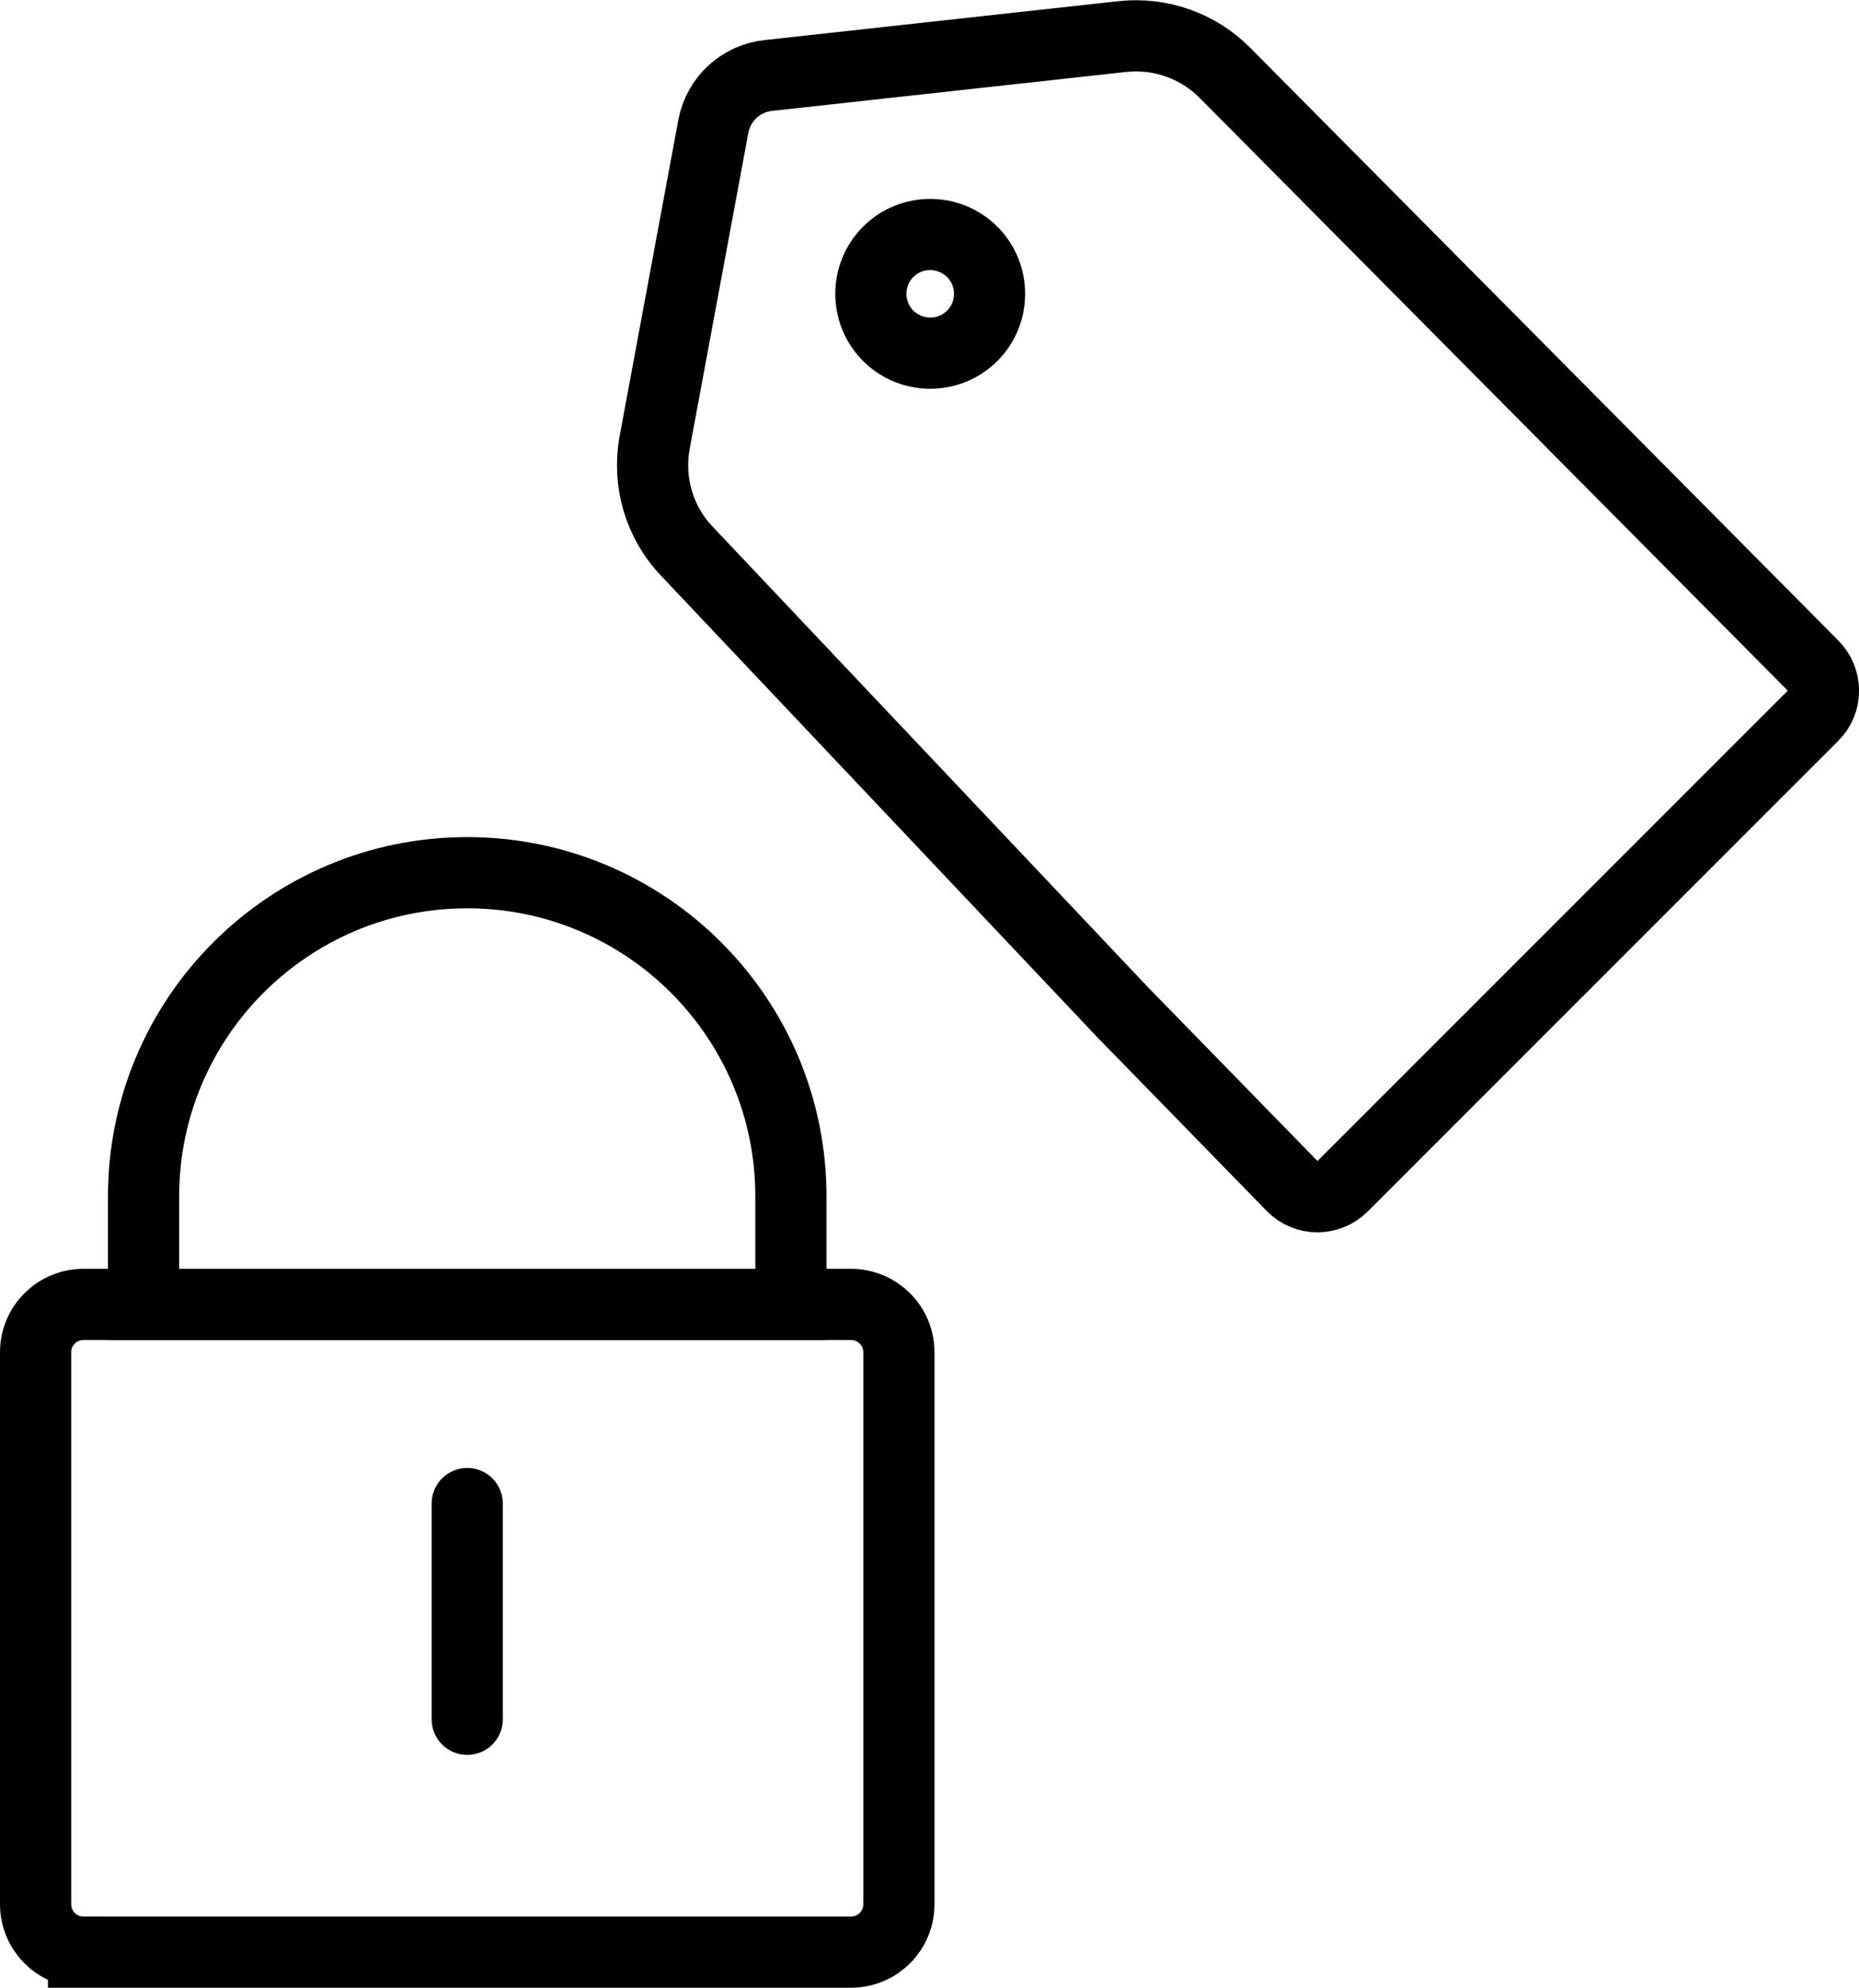<?xml version="1.0" encoding="UTF-8"?><svg id="Layer_2" xmlns="http://www.w3.org/2000/svg" viewBox="0 0 78.34 83.75"><defs><style>.cls-1{fill:#000;stroke-width:0px;}.cls-2{stroke-linecap:round;}.cls-2,.cls-3{fill:none;stroke:#000;stroke-miterlimit:10;stroke-width:3px;}</style></defs><g id="Icons"><path class="cls-3" d="M3.52,82.25h32.34c1.12,0,2.02-.9,2.02-2.02v-23.25c0-1.12-.9-2.02-2.02-2.02H3.52c-1.12,0-2.02.9-2.02,2.02v23.25c0,1.12.9,2.02,2.02,2.02Z"/><path class="cls-2" d="M19.69,63.35v9.09"/><path class="cls-3" d="M33.33,54.96v-4.55c0-7.53-6.11-13.64-13.64-13.64s-13.64,6.11-13.64,13.64v4.55h27.28Z"/><path class="cls-2" d="M27.59,18.63l2.47-13.3c.21-1.15,1.16-2.03,2.32-2.15l14.92-1.64c1.59-.17,3.17.38,4.3,1.51l24.8,24.99c.59.59.59,1.54,0,2.12l-19.82,19.82c-.59.59-1.54.59-2.12,0l-7.15-7.33-18.37-19.43c-1.16-1.22-1.66-2.93-1.35-4.58Z"/><path class="cls-1" d="M39.2,11.38c.16,0,.45.04.71.29.39.39.39,1.03,0,1.42-.26.26-.55.29-.71.29s-.45-.04-.71-.29c-.39-.39-.39-1.03,0-1.42.26-.26.55-.29.71-.29M39.2,8.38c-1.02,0-2.05.39-2.83,1.17-1.56,1.56-1.56,4.1,0,5.66.78.78,1.81,1.17,2.83,1.17s2.05-.39,2.83-1.17c1.56-1.56,1.56-4.1,0-5.66-.78-.78-1.81-1.17-2.83-1.17h0Z"/></g></svg>
